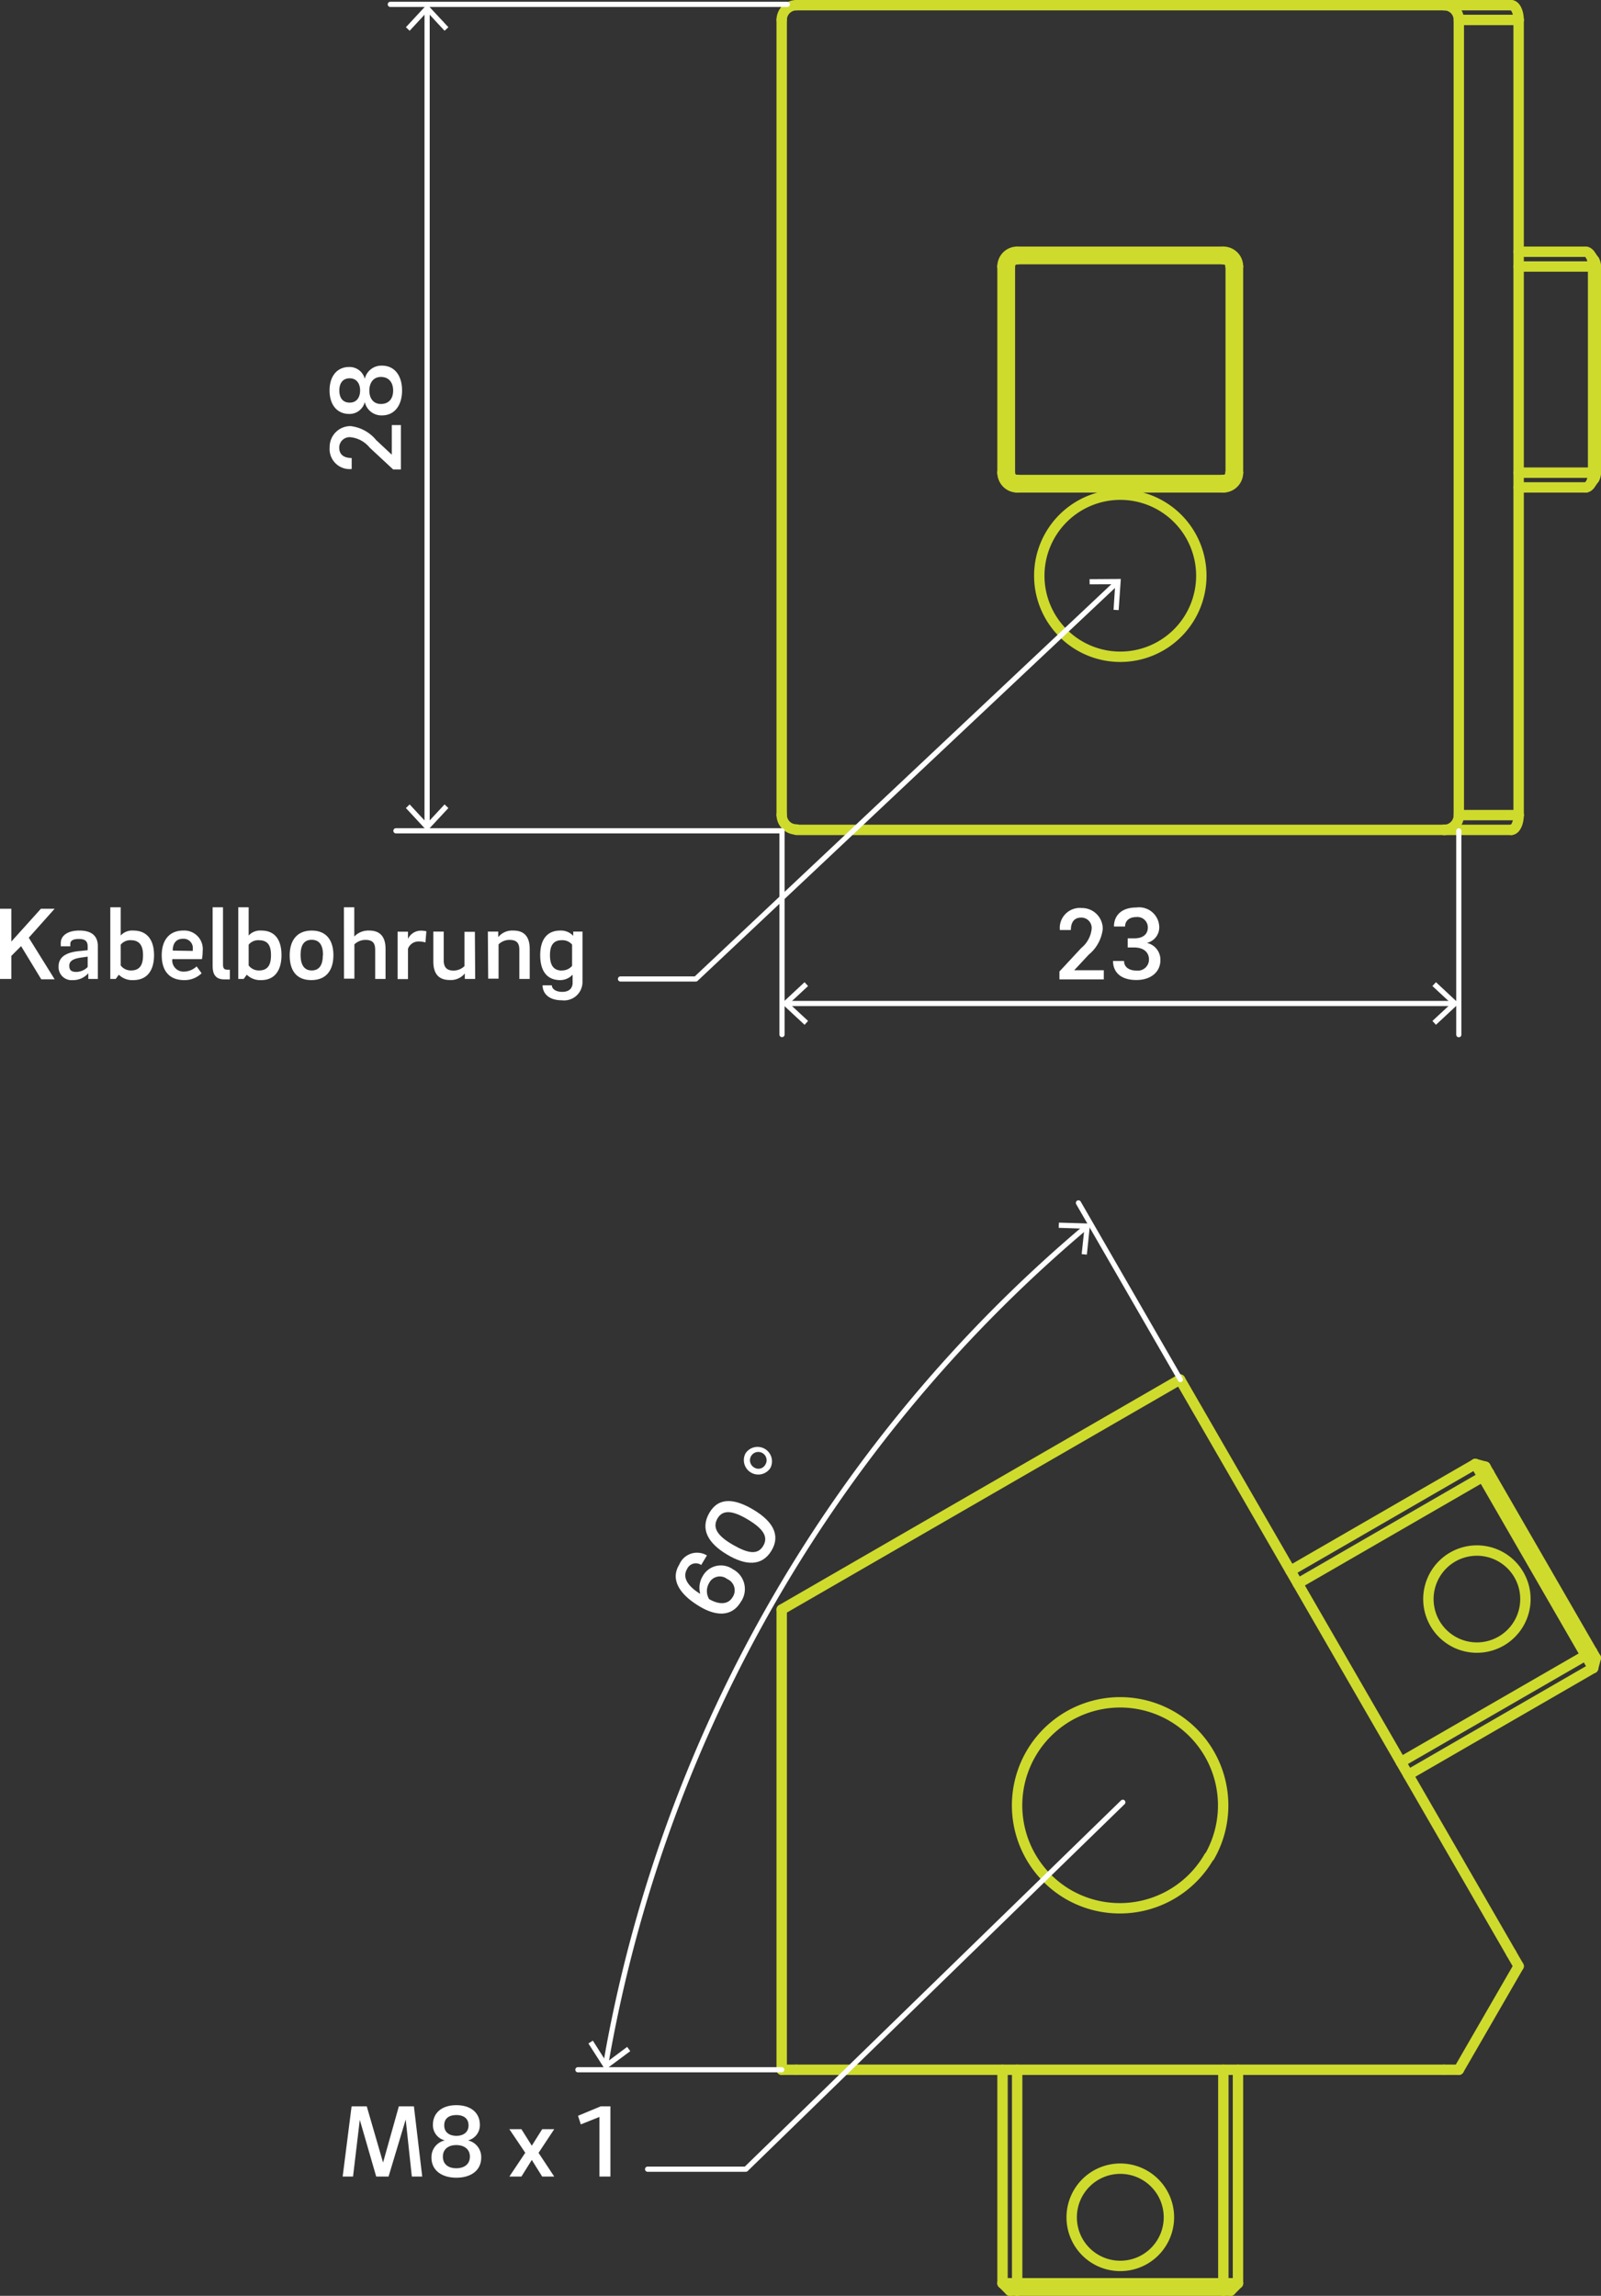<svg id="_0" data-name="0" xmlns="http://www.w3.org/2000/svg" viewBox="0 0 154.14 220.96"><rect x="0" y="0" width="154.14" height="220.96" fill="#333333" stroke="none"/><title>mex_m21x-060</title><g id="LINE"><line x1="146.21" y1="189.23" x2="140.45" y2="199.2" fill="none" stroke="#cedb2d" stroke-linecap="round" stroke-linejoin="round"/></g><g id="LINE-2" data-name="LINE"><line x1="117.78" y1="24.94" x2="97.93" y2="24.94" fill="none" stroke="#cedb2d" stroke-linecap="round" stroke-linejoin="round"/></g><g id="ARC"><path d="M224.08,401.53a.7.7,0,0,0-.7.71" transform="translate(-126.15 -376.59)" fill="none" stroke="#cedb2d" stroke-linecap="round" stroke-linejoin="round"/></g><g id="LINE-3" data-name="LINE"><line x1="97.23" y1="25.65" x2="97.23" y2="45.49" fill="none" stroke="#cedb2d" stroke-linecap="round" stroke-linejoin="round"/></g><g id="ARC-2" data-name="ARC"><path d="M223.38,422.08a.7.7,0,0,0,.7.71" transform="translate(-126.15 -376.59)" fill="none" stroke="#cedb2d" stroke-linecap="round" stroke-linejoin="round"/></g><g id="LINE-4" data-name="LINE"><line x1="97.93" y1="46.2" x2="117.78" y2="46.2" fill="none" stroke="#cedb2d" stroke-linecap="round" stroke-linejoin="round"/></g><g id="ARC-3" data-name="ARC"><path d="M243.93,422.79a.7.7,0,0,0,.7-.71" transform="translate(-126.15 -376.59)" fill="none" stroke="#cedb2d" stroke-linecap="round" stroke-linejoin="round"/></g><g id="LINE-5" data-name="LINE"><line x1="118.49" y1="45.49" x2="118.49" y2="25.65" fill="none" stroke="#cedb2d" stroke-linecap="round" stroke-linejoin="round"/></g><g id="ARC-4" data-name="ARC"><path d="M244.63,402.24a.7.7,0,0,0-.7-.71" transform="translate(-126.15 -376.59)" fill="none" stroke="#cedb2d" stroke-linecap="round" stroke-linejoin="round"/></g><g id="ARC-5" data-name="ARC"><path d="M222.67,422.08a1.42,1.42,0,0,0,1.41,1.42" transform="translate(-126.15 -376.59)" fill="none" stroke="#cedb2d" stroke-linecap="round" stroke-linejoin="round"/></g><g id="LINE-6" data-name="LINE"><line x1="97.93" y1="46.91" x2="97.93" y2="46.2" fill="none" stroke="#cedb2d" stroke-linecap="round" stroke-linejoin="round"/></g><g id="ARC-6" data-name="ARC"><path d="M243.93,423.5a1.42,1.42,0,0,0,1.41-1.42" transform="translate(-126.15 -376.59)" fill="none" stroke="#cedb2d" stroke-linecap="round" stroke-linejoin="round"/></g><g id="LINE-7" data-name="LINE"><line x1="119.19" y1="45.49" x2="118.49" y2="45.49" fill="none" stroke="#cedb2d" stroke-linecap="round" stroke-linejoin="round"/></g><g id="ARC-7" data-name="ARC"><path d="M245.34,402.24a1.41,1.41,0,0,0-1.41-1.42" transform="translate(-126.15 -376.59)" fill="none" stroke="#cedb2d" stroke-linecap="round" stroke-linejoin="round"/></g><g id="LINE-8" data-name="LINE"><line x1="117.78" y1="24.23" x2="117.78" y2="24.94" fill="none" stroke="#cedb2d" stroke-linecap="round" stroke-linejoin="round"/></g><g id="ARC-8" data-name="ARC"><path d="M224.08,400.82a1.41,1.41,0,0,0-1.41,1.42" transform="translate(-126.15 -376.59)" fill="none" stroke="#cedb2d" stroke-linecap="round" stroke-linejoin="round"/></g><g id="LINE-9" data-name="LINE"><line x1="97.23" y1="25.65" x2="96.52" y2="25.65" fill="none" stroke="#cedb2d" stroke-linecap="round" stroke-linejoin="round"/></g><g id="CIRCLE"><path d="M226.21,432a7.8,7.8,0,1,1,7.79,7.8,7.8,7.8,0,0,1-7.79-7.8Z" transform="translate(-126.15 -376.59)" fill="none" stroke="#cedb2d" stroke-linecap="round" stroke-linejoin="round"/></g><g id="ELLIPSE"><path d="M279.53,422.08c0,.78-.32,1.42-.71,1.42" transform="translate(-126.15 -376.59)" fill="none" stroke="#cedb2d" stroke-linecap="round" stroke-linejoin="round"/></g><g id="LINE-10" data-name="LINE"><line x1="153.38" y1="45.49" x2="146.21" y2="45.49" fill="none" stroke="#cedb2d" stroke-linecap="round" stroke-linejoin="round"/></g><g id="ELLIPSE-2" data-name="ELLIPSE"><path d="M278.82,400.82c.39,0,.71.63.71,1.42" transform="translate(-126.15 -376.59)" fill="none" stroke="#cedb2d" stroke-linecap="round" stroke-linejoin="round"/></g><g id="LINE-11" data-name="LINE"><line x1="152.67" y1="24.23" x2="146.21" y2="24.23" fill="none" stroke="#cedb2d" stroke-linecap="round" stroke-linejoin="round"/></g><g id="ELLIPSE-3" data-name="ELLIPSE"><path d="M279.64,422.66a1.1,1.1,0,0,0,.15-.58" transform="translate(-126.15 -376.59)" fill="none" stroke="#cedb2d" stroke-linecap="round" stroke-linejoin="round"/></g><g id="ELLIPSE-4" data-name="ELLIPSE"><path d="M279.79,402.24a1.08,1.08,0,0,0-.15-.58" transform="translate(-126.15 -376.59)" fill="none" stroke="#cedb2d" stroke-linecap="round" stroke-linejoin="round"/></g><g id="LINE-12" data-name="LINE"><line x1="153.38" y1="25.65" x2="153.64" y2="25.65" fill="none" stroke="#cedb2d" stroke-linecap="round" stroke-linejoin="round"/></g><g id="ARC-9" data-name="ARC"><path d="M265.19,456.46A1.41,1.41,0,0,0,266.6,455" transform="translate(-126.15 -376.59)" fill="none" stroke="#cedb2d" stroke-linecap="round" stroke-linejoin="round"/></g><g id="ELLIPSE-5" data-name="ELLIPSE"><path d="M271.65,456.46c.39,0,.71-.63.71-1.42" transform="translate(-126.15 -376.59)" fill="none" stroke="#cedb2d" stroke-linecap="round" stroke-linejoin="round"/></g><g id="LINE-13" data-name="LINE"><line x1="146.21" y1="78.45" x2="140.45" y2="78.45" fill="none" stroke="#cedb2d" stroke-linecap="round" stroke-linejoin="round"/></g><g id="ARC-10" data-name="ARC"><path d="M201.41,455a1.41,1.41,0,0,0,1.41,1.42" transform="translate(-126.15 -376.59)" fill="none" stroke="#cedb2d" stroke-linecap="round" stroke-linejoin="round"/></g><g id="ARC-11" data-name="ARC"><path d="M266.6,378.51a1.41,1.41,0,0,0-1.41-1.42" transform="translate(-126.15 -376.59)" fill="none" stroke="#cedb2d" stroke-linecap="round" stroke-linejoin="round"/></g><g id="ELLIPSE-6" data-name="ELLIPSE"><path d="M272.36,378.51c0-.79-.32-1.42-.71-1.42" transform="translate(-126.15 -376.59)" fill="none" stroke="#cedb2d" stroke-linecap="round" stroke-linejoin="round"/></g><g id="LINE-14" data-name="LINE"><line x1="140.45" y1="1.92" x2="146.21" y2="1.92" fill="none" stroke="#cedb2d" stroke-linecap="round" stroke-linejoin="round"/></g><g id="ARC-12" data-name="ARC"><path d="M202.82,377.09a1.42,1.42,0,0,0-1.41,1.42" transform="translate(-126.15 -376.59)" fill="none" stroke="#cedb2d" stroke-linecap="round" stroke-linejoin="round"/></g><g id="LINE-15" data-name="LINE"><line x1="139.04" y1="0.5" x2="76.67" y2="0.5" fill="none" stroke="#cedb2d" stroke-linecap="round" stroke-linejoin="round"/></g><g id="LINE-16" data-name="LINE"><line x1="145.5" y1="0.5" x2="139.04" y2="0.5" fill="none" stroke="#cedb2d" stroke-linecap="round" stroke-linejoin="round"/></g><g id="LINE-17" data-name="LINE"><line x1="75.26" y1="1.92" x2="75.26" y2="78.45" fill="none" stroke="#cedb2d" stroke-linecap="round" stroke-linejoin="round"/></g><g id="LINE-18" data-name="LINE"><line x1="76.67" y1="79.87" x2="139.04" y2="79.87" fill="none" stroke="#cedb2d" stroke-linecap="round" stroke-linejoin="round"/></g><g id="LINE-19" data-name="LINE"><line x1="140.45" y1="78.45" x2="140.45" y2="1.92" fill="none" stroke="#cedb2d" stroke-linecap="round" stroke-linejoin="round"/></g><g id="LINE-20" data-name="LINE"><line x1="146.21" y1="78.45" x2="146.21" y2="1.92" fill="none" stroke="#cedb2d" stroke-linecap="round" stroke-linejoin="round"/></g><g id="LINE-21" data-name="LINE"><line x1="139.04" y1="79.87" x2="145.5" y2="79.87" fill="none" stroke="#cedb2d" stroke-linecap="round" stroke-linejoin="round"/></g><g id="LINE-22" data-name="LINE"><line x1="153.64" y1="45.49" x2="153.64" y2="25.65" fill="none" stroke="#cedb2d" stroke-linecap="round" stroke-linejoin="round"/></g><g id="LINE-23" data-name="LINE"><line x1="153.38" y1="25.65" x2="153.38" y2="45.49" fill="none" stroke="#cedb2d" stroke-linecap="round" stroke-linejoin="round"/></g><g id="LINE-24" data-name="LINE"><line x1="153.38" y1="45.49" x2="153.64" y2="45.49" fill="none" stroke="#cedb2d" stroke-linecap="round" stroke-linejoin="round"/></g><g id="LINE-25" data-name="LINE"><line x1="146.21" y1="25.65" x2="153.38" y2="25.65" fill="none" stroke="#cedb2d" stroke-linecap="round" stroke-linejoin="round"/></g><g id="LINE-26" data-name="LINE"><line x1="146.21" y1="46.91" x2="152.67" y2="46.91" fill="none" stroke="#cedb2d" stroke-linecap="round" stroke-linejoin="round"/></g><g id="LINE-27" data-name="LINE"><line x1="96.52" y1="45.49" x2="96.52" y2="25.65" fill="none" stroke="#cedb2d" stroke-linecap="round" stroke-linejoin="round"/></g><g id="LINE-28" data-name="LINE"><line x1="97.93" y1="24.23" x2="117.78" y2="24.23" fill="none" stroke="#cedb2d" stroke-linecap="round" stroke-linejoin="round"/></g><g id="LINE-29" data-name="LINE"><line x1="119.19" y1="25.65" x2="119.19" y2="45.49" fill="none" stroke="#cedb2d" stroke-linecap="round" stroke-linejoin="round"/></g><g id="LINE-30" data-name="LINE"><line x1="117.78" y1="46.91" x2="97.93" y2="46.91" fill="none" stroke="#cedb2d" stroke-linecap="round" stroke-linejoin="round"/></g><g id="LINE-31" data-name="LINE"><line x1="96.52" y1="45.49" x2="97.23" y2="45.49" fill="none" stroke="#cedb2d" stroke-linecap="round" stroke-linejoin="round"/></g><g id="LINE-32" data-name="LINE"><line x1="97.93" y1="24.23" x2="97.93" y2="24.94" fill="none" stroke="#cedb2d" stroke-linecap="round" stroke-linejoin="round"/></g><g id="LINE-33" data-name="LINE"><line x1="119.19" y1="25.65" x2="118.49" y2="25.65" fill="none" stroke="#cedb2d" stroke-linecap="round" stroke-linejoin="round"/></g><g id="LINE-34" data-name="LINE"><line x1="117.78" y1="46.91" x2="117.78" y2="46.2" fill="none" stroke="#cedb2d" stroke-linecap="round" stroke-linejoin="round"/></g><g id="LINE-35" data-name="LINE"><line x1="153.08" y1="46.65" x2="153.49" y2="46.07" fill="none" stroke="#cedb2d" stroke-linecap="round" stroke-linejoin="round"/></g><g id="LINE-36" data-name="LINE"><line x1="153.49" y1="25.07" x2="153.08" y2="24.49" fill="none" stroke="#cedb2d" stroke-linecap="round" stroke-linejoin="round"/></g><g id="LINE-37" data-name="LINE"><line x1="117.78" y1="220.46" x2="97.93" y2="220.46" fill="none" stroke="#cedb2d" stroke-linecap="round" stroke-linejoin="round"/></g><g id="LINE-38" data-name="LINE"><line x1="97.93" y1="220.46" x2="97.23" y2="220.46" fill="none" stroke="#cedb2d" stroke-linecap="round" stroke-linejoin="round"/></g><g id="LINE-39" data-name="LINE"><line x1="118.49" y1="220.46" x2="117.78" y2="220.46" fill="none" stroke="#cedb2d" stroke-linecap="round" stroke-linejoin="round"/></g><g id="LINE-40" data-name="LINE"><line x1="119.19" y1="219.75" x2="117.78" y2="219.75" fill="none" stroke="#cedb2d" stroke-linecap="round" stroke-linejoin="round"/></g><g id="LINE-41" data-name="LINE"><line x1="117.78" y1="219.75" x2="117.78" y2="220.46" fill="none" stroke="#cedb2d" stroke-linecap="round" stroke-linejoin="round"/></g><g id="ELLIPSE-7" data-name="ELLIPSE"><path d="M229.33,590a4.68,4.68,0,1,1,4.67,4.67,4.67,4.67,0,0,1-4.67-4.67Z" transform="translate(-126.15 -376.59)" fill="none" stroke="#cedb2d" stroke-linecap="round" stroke-linejoin="round"/></g><g id="LINE-42" data-name="LINE"><line x1="96.52" y1="219.75" x2="97.93" y2="219.75" fill="none" stroke="#cedb2d" stroke-linecap="round" stroke-linejoin="round"/></g><g id="LINE-43" data-name="LINE"><line x1="97.23" y1="220.46" x2="96.52" y2="219.75" fill="none" stroke="#cedb2d" stroke-linecap="round" stroke-linejoin="round"/></g><g id="LINE-44" data-name="LINE"><line x1="119.19" y1="199.2" x2="119.19" y2="219.75" fill="none" stroke="#cedb2d" stroke-linecap="round" stroke-linejoin="round"/></g><g id="LINE-45" data-name="LINE"><line x1="97.93" y1="199.2" x2="97.93" y2="219.75" fill="none" stroke="#cedb2d" stroke-linecap="round" stroke-linejoin="round"/></g><g id="ELLIPSE-8" data-name="ELLIPSE"><path d="M242.6,555.28A9.92,9.92,0,1,0,229,558.92a9.92,9.92,0,0,0,13.56-3.64Z" transform="translate(-126.15 -376.59)" fill="none" stroke="#cedb2d" stroke-linecap="round" stroke-linejoin="round"/></g><g id="LINE-46" data-name="LINE"><line x1="152.67" y1="159.32" x2="153.38" y2="160.54" fill="none" stroke="#cedb2d" stroke-linecap="round" stroke-linejoin="round"/></g><g id="LINE-47" data-name="LINE"><line x1="152.67" y1="159.32" x2="134.87" y2="169.59" fill="none" stroke="#cedb2d" stroke-linecap="round" stroke-linejoin="round"/></g><g id="LINE-48" data-name="LINE"><line x1="142.04" y1="140.9" x2="142.75" y2="142.13" fill="none" stroke="#cedb2d" stroke-linecap="round" stroke-linejoin="round"/></g><g id="LINE-49" data-name="LINE"><line x1="142.04" y1="140.9" x2="124.24" y2="151.18" fill="none" stroke="#cedb2d" stroke-linecap="round" stroke-linejoin="round"/></g><g id="ELLIPSE-9" data-name="ELLIPSE"><path d="M266,526.45a4.67,4.67,0,1,0,6.39,1.71,4.67,4.67,0,0,0-6.39-1.71Z" transform="translate(-126.15 -376.59)" fill="none" stroke="#cedb2d" stroke-linecap="round" stroke-linejoin="round"/></g><g id="LINE-50" data-name="LINE"><line x1="153.64" y1="159.57" x2="153.28" y2="158.96" fill="none" stroke="#cedb2d" stroke-linecap="round" stroke-linejoin="round"/></g><g id="LINE-51" data-name="LINE"><line x1="153.38" y1="160.54" x2="153.64" y2="159.57" fill="none" stroke="#cedb2d" stroke-linecap="round" stroke-linejoin="round"/></g><g id="LINE-52" data-name="LINE"><line x1="143.36" y1="141.78" x2="143.01" y2="141.16" fill="none" stroke="#cedb2d" stroke-linecap="round" stroke-linejoin="round"/></g><g id="LINE-53" data-name="LINE"><line x1="142.75" y1="142.13" x2="143.36" y2="141.78" fill="none" stroke="#cedb2d" stroke-linecap="round" stroke-linejoin="round"/></g><g id="LINE-54" data-name="LINE"><line x1="140.45" y1="199.2" x2="139.04" y2="199.2" fill="none" stroke="#cedb2d" stroke-linecap="round" stroke-linejoin="round"/></g><g id="LINE-55" data-name="LINE"><line x1="146.21" y1="189.23" x2="145.5" y2="188" fill="none" stroke="#cedb2d" stroke-linecap="round" stroke-linejoin="round"/></g><g id="LINE-56" data-name="LINE"><line x1="75.26" y1="199.2" x2="76.67" y2="199.2" fill="none" stroke="#cedb2d" stroke-linecap="round" stroke-linejoin="round"/></g><g id="LINE-57" data-name="LINE"><line x1="75.26" y1="154.91" x2="75.26" y2="199.2" fill="none" stroke="#cedb2d" stroke-linecap="round" stroke-linejoin="round"/></g><g id="LINE-58" data-name="LINE"><line x1="113.61" y1="132.77" x2="75.26" y2="154.91" fill="none" stroke="#cedb2d" stroke-linecap="round" stroke-linejoin="round"/></g><g id="LINE-59" data-name="LINE"><line x1="113.61" y1="132.77" x2="145.5" y2="188" fill="none" stroke="#cedb2d" stroke-linecap="round" stroke-linejoin="round"/></g><g id="LINE-60" data-name="LINE"><line x1="139.04" y1="199.2" x2="76.67" y2="199.2" fill="none" stroke="#cedb2d" stroke-linecap="round" stroke-linejoin="round"/></g><g id="LINE-61" data-name="LINE"><line x1="153.28" y1="158.96" x2="143.36" y2="141.78" fill="none" stroke="#cedb2d" stroke-linecap="round" stroke-linejoin="round"/></g><g id="LINE-62" data-name="LINE"><line x1="143.01" y1="141.16" x2="142.04" y2="140.9" fill="none" stroke="#cedb2d" stroke-linecap="round" stroke-linejoin="round"/></g><g id="LINE-63" data-name="LINE"><line x1="142.75" y1="142.13" x2="152.67" y2="159.32" fill="none" stroke="#cedb2d" stroke-linecap="round" stroke-linejoin="round"/></g><g id="LINE-64" data-name="LINE"><line x1="152.67" y1="159.32" x2="153.28" y2="158.96" fill="none" stroke="#cedb2d" stroke-linecap="round" stroke-linejoin="round"/></g><g id="LINE-65" data-name="LINE"><line x1="124.95" y1="152.41" x2="142.75" y2="142.13" fill="none" stroke="#cedb2d" stroke-linecap="round" stroke-linejoin="round"/></g><g id="LINE-66" data-name="LINE"><line x1="135.58" y1="170.82" x2="153.38" y2="160.54" fill="none" stroke="#cedb2d" stroke-linecap="round" stroke-linejoin="round"/></g><g id="LINE-67" data-name="LINE"><line x1="96.52" y1="219.75" x2="96.52" y2="199.2" fill="none" stroke="#cedb2d" stroke-linecap="round" stroke-linejoin="round"/></g><g id="LINE-68" data-name="LINE"><line x1="117.78" y1="219.75" x2="117.78" y2="199.2" fill="none" stroke="#cedb2d" stroke-linecap="round" stroke-linejoin="round"/></g><g id="LINE-69" data-name="LINE"><line x1="97.93" y1="219.75" x2="117.78" y2="219.75" fill="none" stroke="#cedb2d" stroke-linecap="round" stroke-linejoin="round"/></g><g id="LINE-70" data-name="LINE"><line x1="97.93" y1="219.75" x2="97.93" y2="220.46" fill="none" stroke="#cedb2d" stroke-linecap="round" stroke-linejoin="round"/></g><g id="LINE-71" data-name="LINE"><line x1="119.19" y1="219.75" x2="118.49" y2="220.46" fill="none" stroke="#cedb2d" stroke-linecap="round" stroke-linejoin="round"/></g><g id="MTEXT"><path d="M192.3,527.6c-.49.83.1,1.68,1.27,2.39a2.18,2.18,0,0,1,.23-1.7,2,2,0,0,1,2.91-.67,2.15,2.15,0,0,1,.75,3.16c-.87,1.45-2.42,1.36-4,.39-1.88-1.13-2.8-2.56-1.91-4a1.85,1.85,0,0,1,2.66-.88l-.55.92A.92.92,0,0,0,192.3,527.6Zm4.38,2.71a1.18,1.18,0,0,0-.52-1.75,1.15,1.15,0,0,0-1.74.39,1.51,1.51,0,0,0,0,1.54C195.28,531,196.21,531.09,196.68,530.31Z" transform="translate(-126.15 -376.59)" fill="#fff"/><path d="M198.72,521.91c1.82,1.09,2.61,2.43,1.7,3.93s-2.46,1.45-4.28.36-2.6-2.44-1.7-4S196.9,520.81,198.72,521.91Zm-.56.93c-1.43-.86-2.41-1-2.93-.11s0,1.68,1.47,2.53,2.4,1,2.93.11S199.59,523.7,198.16,522.84Z" transform="translate(-126.15 -376.59)" fill="#fff"/><path d="M197.93,516.46a1.39,1.39,0,0,1,2.38,1.43,1.39,1.39,0,0,1-2.38-1.43Zm1.88,1.13a.8.8,0,1,0-1.06.23A.75.75,0,0,0,199.81,517.59Z" transform="translate(-126.15 -376.59)" fill="#fff"/></g><g id="MTEXT-2" data-name="MTEXT"><path d="M159.9,417.6a3.74,3.74,0,0,1,2.47,1.35l1.5,1.4V417.5h.88v4.27H164l-2.26-2.1a2.75,2.75,0,0,0-1.83-1,1,1,0,0,0-1.1,1c0,.7.48,1,1.2,1v1.06a1.93,1.93,0,0,1-2.12-2.1A2,2,0,0,1,159.9,417.6Z" transform="translate(-126.15 -376.59)" fill="#fff"/><path d="M162.92,416.57a1.64,1.64,0,0,1-1.65-1.29,1.51,1.51,0,0,1-1.5,1.15c-1.15,0-1.89-.86-1.89-2.26s.74-2.26,1.89-2.26a1.51,1.51,0,0,1,1.5,1.14,1.64,1.64,0,0,1,1.65-1.27c1.25,0,1.94,1,1.94,2.39S164.17,416.57,162.92,416.57Zm-3.1-1.23c.67,0,1-.51,1-1.17s-.34-1.17-1-1.17-1,.46-1,1.17S159.15,415.34,159.82,415.34Zm3-2.47c-.73,0-1.11.57-1.11,1.31s.38,1.29,1.11,1.29S164,415,164,414.18,163.55,412.87,162.83,412.87Z" transform="translate(-126.15 -376.59)" fill="#fff"/></g><line x1="38.12" y1="79.96" x2="75.26" y2="79.96" fill="none" stroke="#fff" stroke-linecap="round" stroke-linejoin="round" stroke-width="0.5"/><line x1="37.58" y1="0.42" x2="75.8" y2="0.42" fill="none" stroke="#fff" stroke-linecap="round" stroke-linejoin="round" stroke-width="0.5"/><line x1="41.12" y1="0.96" x2="41.12" y2="79.42" fill="none" stroke="#fff" stroke-linecap="round" stroke-linejoin="round" stroke-width="0.5"/><polygon points="39.08 2.62 39.44 2.96 41.12 1.15 42.8 2.96 43.17 2.62 41.12 0.42 39.08 2.62" fill="#fff"/><polygon points="39.08 77.77 39.44 77.42 41.12 79.23 42.8 77.42 43.17 77.77 41.12 79.97 39.08 77.77" fill="#fff"/><g id="MTEXT-3" data-name="MTEXT"><path d="M127.24,468.59v2.22h-1.09v-6.76h1.09v3.16l2.85-3.16h1.32l-2.49,2.79,2.49,4h-1.29l-1.94-3.19Z" transform="translate(-126.15 -376.59)" fill="#fff"/><path d="M134.65,470.81v-.55a1.93,1.93,0,0,1-1.49.66,1.25,1.25,0,0,1-1.37-1.31c0-1,.85-1.4,2.16-1.5l.64-.07v-.36c0-.46-.2-.72-.84-.72s-.83.2-.83.49v.22H132c0-.1,0-.21,0-.31,0-.71.64-1.21,1.79-1.21s1.78.48,1.78,1.52v3.14Zm-1.15-.68a1.55,1.55,0,0,0,1.09-.47v-1l-.63.09c-.73.1-1.14.32-1.14.78S133.05,470.13,133.5,470.13Z" transform="translate(-126.15 -376.59)" fill="#fff"/><path d="M137.77,466.63a1.49,1.49,0,0,1,1.21-.48c1.33,0,2,.9,2,2.37s-.66,2.4-2,2.4a1.84,1.84,0,0,1-1.39-.52l-.3.41h-.52v-6.9h1Zm1,.45a1.19,1.19,0,0,0-1,.43v2a1.22,1.22,0,0,0,1,.48c.91,0,1.15-.63,1.15-1.47S139.64,467.08,138.75,467.08Z" transform="translate(-126.15 -376.59)" fill="#fff"/><path d="M145.08,469.6l.48.66a2.34,2.34,0,0,1-1.67.66c-1.53,0-2.17-1-2.17-2.39s.68-2.38,2.07-2.38a1.78,1.78,0,0,1,1.87,2,3.54,3.54,0,0,1-.07.75h-2.85a1.08,1.08,0,0,0,1.15,1.2A1.83,1.83,0,0,0,145.08,469.6Zm-.37-1.49a1.09,1.09,0,0,0,0-.17.89.89,0,0,0-.93-1c-.72,0-1,.5-1,1.14Z" transform="translate(-126.15 -376.59)" fill="#fff"/><path d="M147.62,463.91v5.51c0,.35.1.5.42.5h.24v.93h-.54c-.86,0-1.12-.53-1.12-1.29v-5.65Z" transform="translate(-126.15 -376.59)" fill="#fff"/><path d="M150.09,466.63a1.49,1.49,0,0,1,1.21-.48c1.33,0,1.95.9,1.95,2.37s-.66,2.4-1.95,2.4a1.84,1.84,0,0,1-1.39-.52l-.3.41h-.52v-6.9h1Zm1,.45a1.19,1.19,0,0,0-1,.43v2a1.22,1.22,0,0,0,1,.48c.91,0,1.15-.63,1.15-1.47S152,467.08,151.07,467.08Z" transform="translate(-126.15 -376.59)" fill="#fff"/><path d="M158.25,468.52c0,1.39-.64,2.4-2.13,2.4s-2.08-1-2.08-2.38.65-2.39,2.12-2.39S158.25,467.16,158.25,468.52Zm-1,0c0-.94-.33-1.48-1.09-1.48s-1.07.54-1.07,1.46.33,1.49,1.07,1.49S157.23,469.45,157.23,468.54Z" transform="translate(-126.15 -376.59)" fill="#fff"/><path d="M159.26,463.91h1v2.81a1.89,1.89,0,0,1,1.43-.57c1.08,0,1.58.62,1.58,1.78v2.88h-1V468c0-.63-.23-.95-.93-.95a1.53,1.53,0,0,0-1.07.43v3.3h-1Z" transform="translate(-126.15 -376.59)" fill="#fff"/><path d="M165.41,467a1.37,1.37,0,0,1,1.25-.84,2.29,2.29,0,0,1,.54.06l-.09,1.07a2.59,2.59,0,0,0-.68-.09,1.08,1.08,0,0,0-1,.7v2.92h-1v-4.56h1V467Z" transform="translate(-126.15 -376.59)" fill="#fff"/><path d="M171.9,470.81h-1v-.53a1.73,1.73,0,0,1-1.45.63c-1.08,0-1.58-.62-1.58-1.78v-2.88h1V469c0,.63.24,1,.94,1a1.5,1.5,0,0,0,1.06-.43v-3.3h1Z" transform="translate(-126.15 -376.59)" fill="#fff"/><path d="M173.12,466.25h1v.53a1.73,1.73,0,0,1,1.45-.63c1.08,0,1.58.62,1.58,1.78v2.88h-1V468c0-.63-.24-.95-.94-.95a1.5,1.5,0,0,0-1.06.43v3.3h-1Z" transform="translate(-126.15 -376.59)" fill="#fff"/><path d="M182.23,466.25v4.87a1.77,1.77,0,0,1-2,1.74c-1.22,0-1.84-.64-1.84-1.44h.89c0,.31.33.63,1,.63s1-.35,1-.88v-.78a1.62,1.62,0,0,1-1.19.53c-1.3,0-1.93-.9-1.93-2.4s.66-2.37,1.93-2.37a1.61,1.61,0,0,1,1.25.51v-.41Zm-2,3.74a1.26,1.26,0,0,0,1-.44V467.5a1.22,1.22,0,0,0-1-.42c-.87,0-1.13.6-1.13,1.44S179.36,470,180.24,470Z" transform="translate(-126.15 -376.59)" fill="#fff"/></g><g id="MTEXT-4" data-name="MTEXT"><path d="M232.32,466a3.74,3.74,0,0,1-1.35,2.47l-1.4,1.5h2.85v.88h-4.27v-.76l2.1-2.26a2.75,2.75,0,0,0,1-1.83,1,1,0,0,0-1-1.1c-.7,0-1,.48-1,1.2h-1.06a1.93,1.93,0,0,1,2.1-2.12A2,2,0,0,1,232.32,466Z" transform="translate(-126.15 -376.59)" fill="#fff"/><path d="M237.87,469c0,1.13-.91,1.91-2.31,1.91-1.56,0-2.25-.8-2.25-1.83h1.06c0,.55.44.92,1.19.92a1.07,1.07,0,0,0,1.21-1.06c0-.71-.53-1.16-1.41-1.16h-.64v-.88h.64c.79,0,1.3-.36,1.3-1.05a1,1,0,0,0-1.1-1c-.72,0-1.09.39-1.09.91H233.4c0-1,.66-1.83,2.16-1.83a1.94,1.94,0,0,1,2.2,1.87,1.54,1.54,0,0,1-1.2,1.54A1.65,1.65,0,0,1,237.87,469Z" transform="translate(-126.15 -376.59)" fill="#fff"/></g><path d="M266.6,476.17V456.56M201.41,575.79H181.79m58-66.43,0,0-9.81-17m-28.54-16.2V456.56" transform="translate(-126.15 -376.59)" fill="none" stroke="#fff" stroke-linecap="round" stroke-linejoin="round" stroke-width="0.5"/><line x1="75.8" y1="96.58" x2="139.91" y2="96.58" fill="none" stroke="#fff" stroke-linecap="round" stroke-linejoin="round" stroke-width="0.5"/><polygon points="77.46 98.63 77.8 98.26 75.99 96.58 77.8 94.9 77.46 94.53 75.26 96.58 77.46 98.63" fill="#fff"/><polygon points="138.25 98.63 137.91 98.26 139.72 96.58 137.91 94.9 138.25 94.53 140.45 96.58 138.25 98.63" fill="#fff"/><g id="LEADER"><polyline points="107.51 56.09 66.99 94.22 59.74 94.22" fill="none" stroke="#fff" stroke-linecap="round" stroke-linejoin="round" stroke-width="0.5"/><polygon points="104.9 55.74 104.91 56.24 107.37 56.23 107.21 58.69 107.7 58.72 107.91 55.72 104.9 55.74" fill="#fff"/></g><g id="MTEXT-5" data-name="MTEXT"><path d="M164.55,579.31H166l.8,6.76h-1l-.59-5.49-1.65,5.49h-1.19l-1.58-5.46-.65,5.46h-1l.86-6.76h1.46l1.57,5.41Z" transform="translate(-126.15 -376.59)" fill="#fff"/><path d="M167.69,584.24a1.64,1.64,0,0,1,1.29-1.65,1.51,1.51,0,0,1-1.15-1.5c0-1.15.86-1.89,2.26-1.89s2.26.74,2.26,1.89a1.51,1.51,0,0,1-1.14,1.5,1.64,1.64,0,0,1,1.27,1.65c0,1.25-1,1.94-2.39,1.94S167.69,585.49,167.69,584.24Zm3.7-.09c0-.73-.57-1.11-1.31-1.11s-1.29.38-1.29,1.11.51,1.12,1.29,1.12S171.39,584.87,171.39,584.15Zm-2.47-3c0,.67.51,1,1.17,1s1.17-.34,1.17-1-.46-1-1.17-1S168.92,580.47,168.92,581.14Z" transform="translate(-126.15 -376.59)" fill="#fff"/><path d="M179.51,586.07h-1.16l-1-1.6-1,1.6h-1.16l1.53-2.29-1.53-2.27h1.16l1,1.59,1-1.59h1.16L178,583.79Z" transform="translate(-126.15 -376.59)" fill="#fff"/><path d="M183.86,586.07v-5.74l-1.79.72-.27-.83,2.19-.91h.93v6.76Z" transform="translate(-126.15 -376.59)" fill="#fff"/></g><polyline points="62.35 208.77 71.81 208.77 108.1 173.46" fill="none" stroke="#fff" stroke-linecap="round" stroke-linejoin="round" stroke-width="0.5"/><g id="LINE-72" data-name="LINE"><path d="M230.68,494.7a135.64,135.64,0,0,0-46,79.37l-.21,1.19" transform="translate(-126.15 -376.59)" fill="none" stroke="#fff" stroke-linecap="round" stroke-linejoin="round" stroke-width="0.5"/><polygon points="101.95 117.67 101.93 118.17 104.4 118.25 104.14 120.7 104.64 120.75 104.95 117.76 101.95 117.67" fill="#fff"/><polygon points="56.65 196.67 57.08 196.4 58.4 198.48 60.38 197 60.68 197.41 58.27 199.2 56.65 196.67" fill="#fff"/></g></svg>